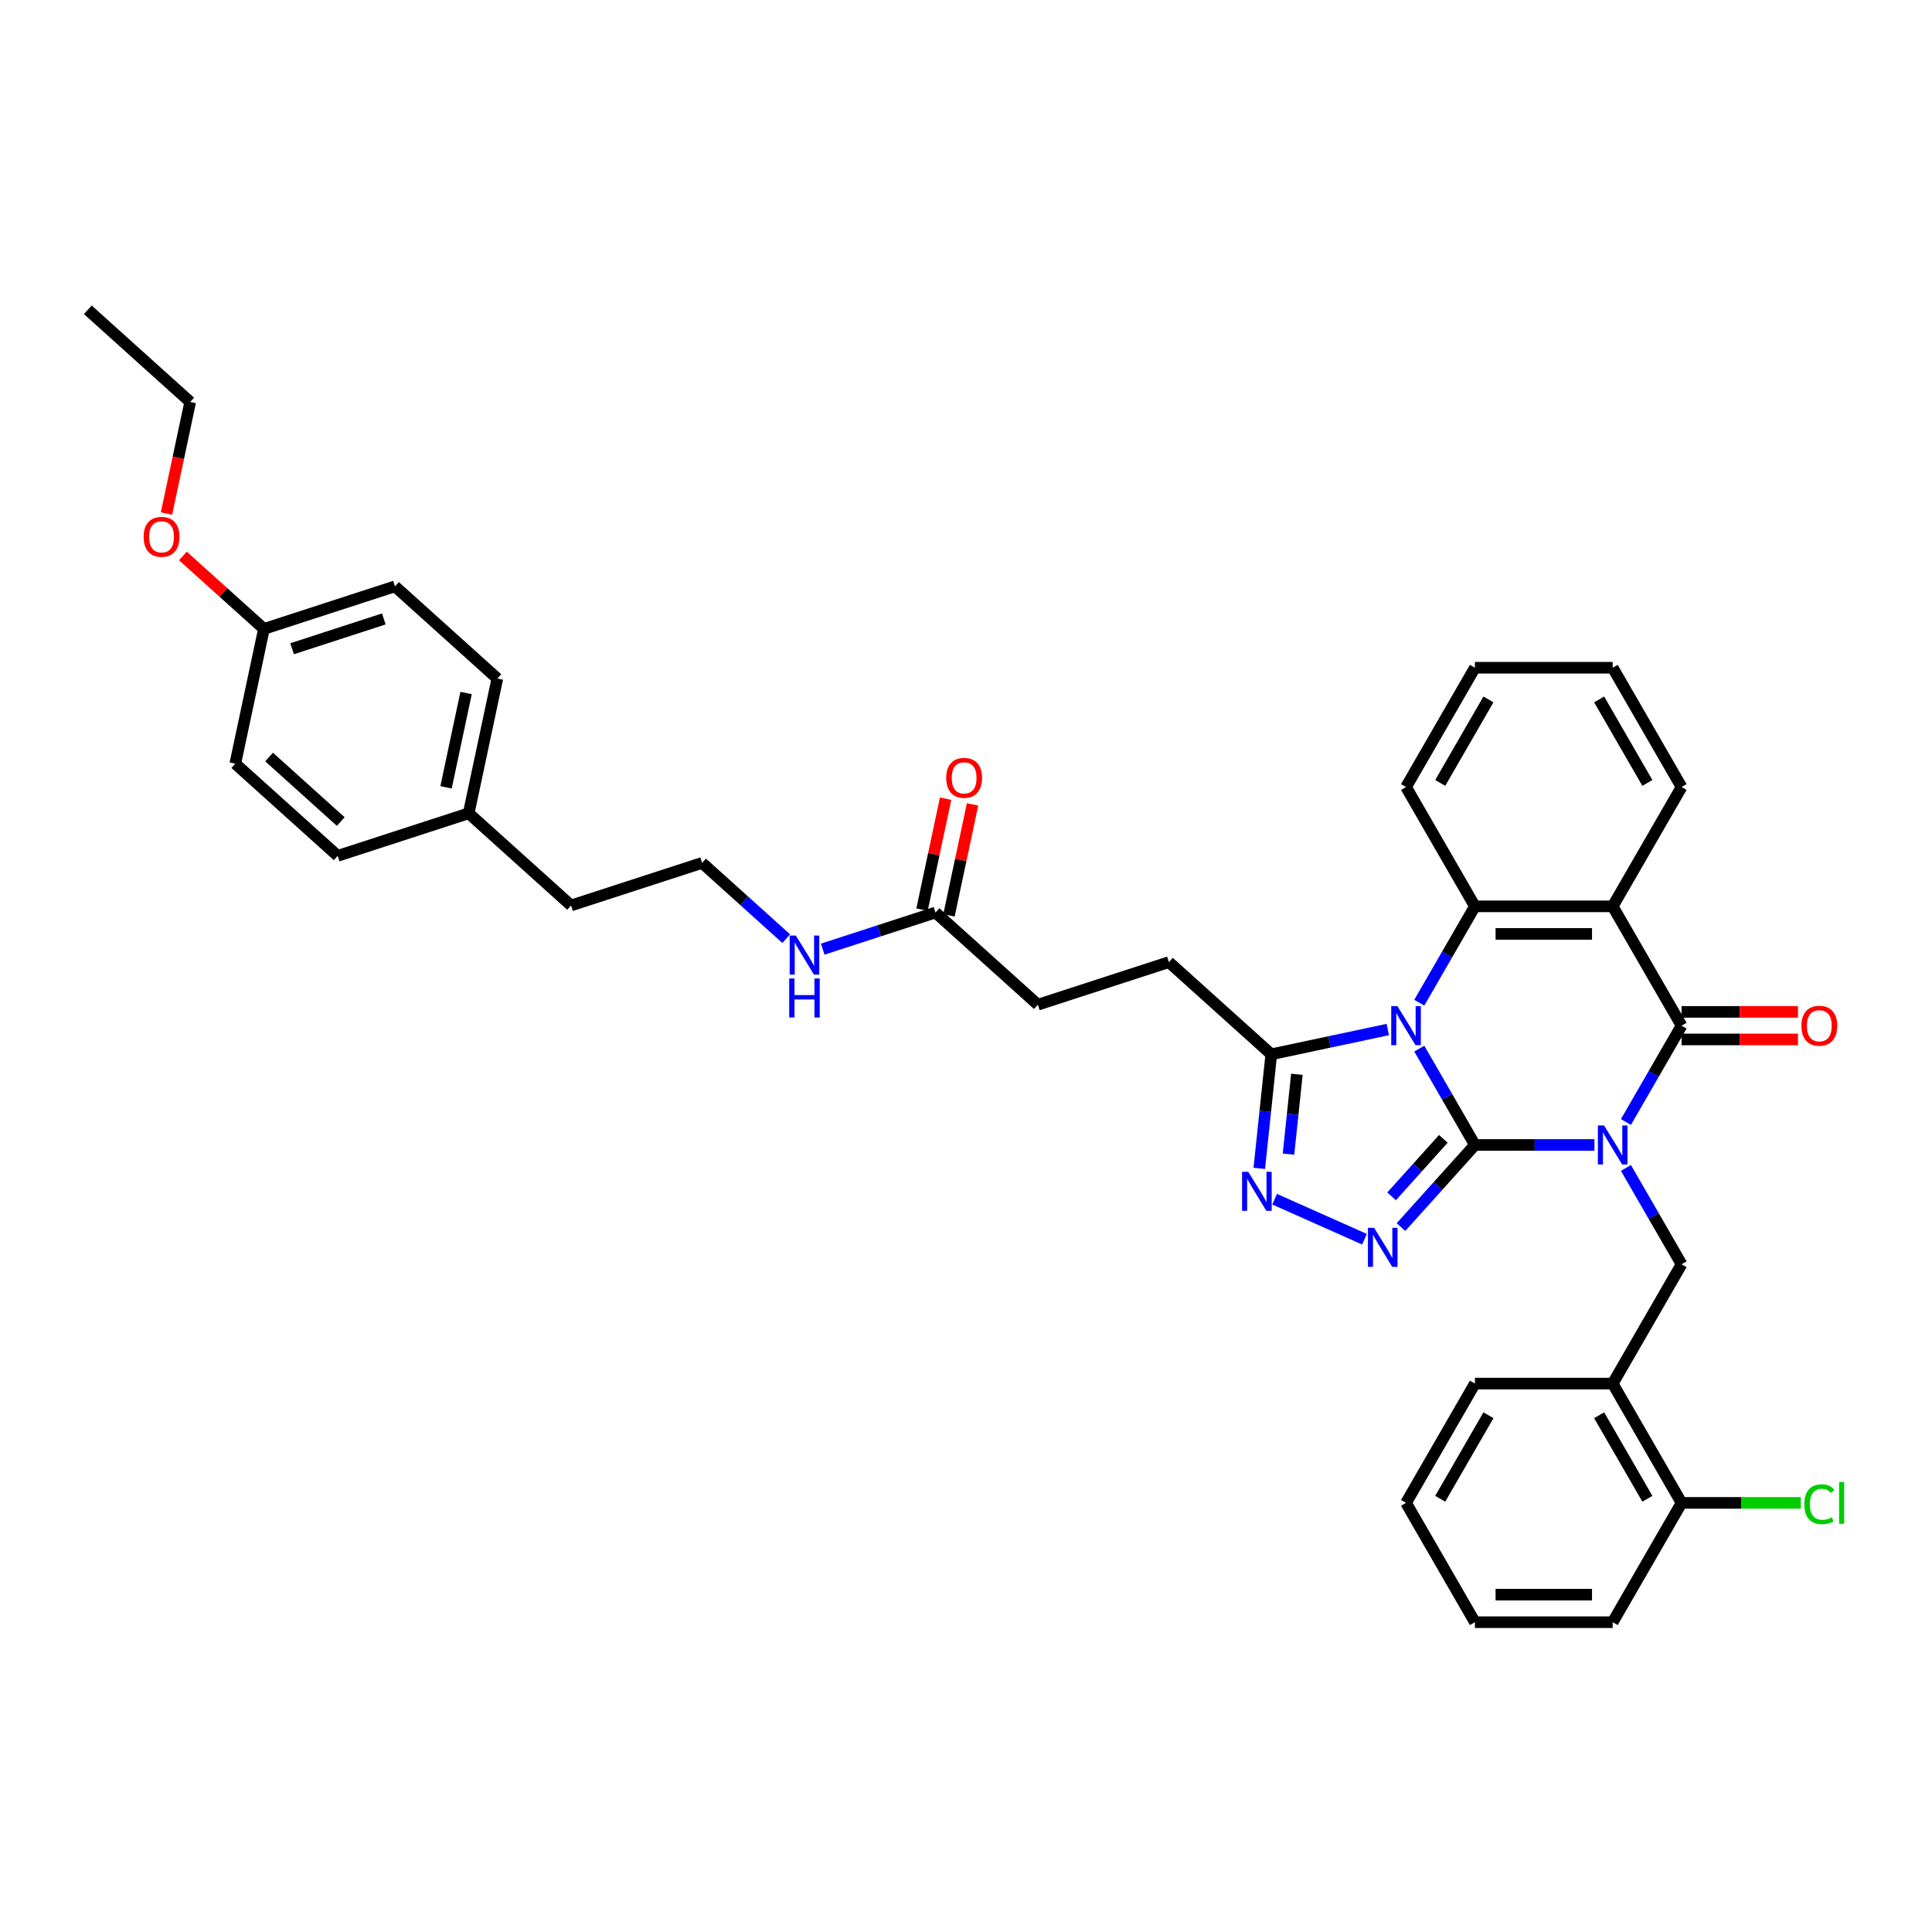 <?xml version='1.0' encoding='iso-8859-1'?>
<svg version='1.1' baseProfile='full'
              xmlns='http://www.w3.org/2000/svg'
                      xmlns:rdkit='http://www.rdkit.org/xml'
                      xmlns:xlink='http://www.w3.org/1999/xlink'
                  xml:space='preserve'
width='1000px' height='1000px' viewBox='0 0 1000 1000'>
<!-- END OF HEADER -->
<rect style='opacity:1.0;fill:#FFFFFF;stroke:none' width='1000' height='1000' x='0' y='0'> </rect>
<path class='bond-0' d='M 763.414,592.633 L 794.347,592.633' style='fill:none;fill-rule:evenodd;stroke:#000000;stroke-width:6px;stroke-linecap:butt;stroke-linejoin:miter;stroke-opacity:1' />
<path class='bond-0' d='M 794.347,592.633 L 825.28,592.633' style='fill:none;fill-rule:evenodd;stroke:#0000FF;stroke-width:6px;stroke-linecap:butt;stroke-linejoin:miter;stroke-opacity:1' />
<path class='bond-1' d='M 763.414,592.633 L 749.017,567.696' style='fill:none;fill-rule:evenodd;stroke:#000000;stroke-width:6px;stroke-linecap:butt;stroke-linejoin:miter;stroke-opacity:1' />
<path class='bond-1' d='M 749.017,567.696 L 734.619,542.759' style='fill:none;fill-rule:evenodd;stroke:#0000FF;stroke-width:6px;stroke-linecap:butt;stroke-linejoin:miter;stroke-opacity:1' />
<path class='bond-3' d='M 763.414,592.633 L 744.278,613.886' style='fill:none;fill-rule:evenodd;stroke:#000000;stroke-width:6px;stroke-linecap:butt;stroke-linejoin:miter;stroke-opacity:1' />
<path class='bond-3' d='M 744.278,613.886 L 725.141,635.139' style='fill:none;fill-rule:evenodd;stroke:#0000FF;stroke-width:6px;stroke-linecap:butt;stroke-linejoin:miter;stroke-opacity:1' />
<path class='bond-3' d='M 747.075,589.466 L 733.679,604.344' style='fill:none;fill-rule:evenodd;stroke:#000000;stroke-width:6px;stroke-linecap:butt;stroke-linejoin:miter;stroke-opacity:1' />
<path class='bond-3' d='M 733.679,604.344 L 720.284,619.221' style='fill:none;fill-rule:evenodd;stroke:#0000FF;stroke-width:6px;stroke-linecap:butt;stroke-linejoin:miter;stroke-opacity:1' />
<path class='bond-2' d='M 841.58,580.754 L 855.977,555.817' style='fill:none;fill-rule:evenodd;stroke:#0000FF;stroke-width:6px;stroke-linecap:butt;stroke-linejoin:miter;stroke-opacity:1' />
<path class='bond-2' d='M 855.977,555.817 L 870.375,530.88' style='fill:none;fill-rule:evenodd;stroke:#000000;stroke-width:6px;stroke-linecap:butt;stroke-linejoin:miter;stroke-opacity:1' />
<path class='bond-8' d='M 841.58,604.513 L 855.977,629.45' style='fill:none;fill-rule:evenodd;stroke:#0000FF;stroke-width:6px;stroke-linecap:butt;stroke-linejoin:miter;stroke-opacity:1' />
<path class='bond-8' d='M 855.977,629.45 L 870.375,654.387' style='fill:none;fill-rule:evenodd;stroke:#000000;stroke-width:6px;stroke-linecap:butt;stroke-linejoin:miter;stroke-opacity:1' />
<path class='bond-5' d='M 734.619,519 L 749.017,494.063' style='fill:none;fill-rule:evenodd;stroke:#0000FF;stroke-width:6px;stroke-linecap:butt;stroke-linejoin:miter;stroke-opacity:1' />
<path class='bond-5' d='M 749.017,494.063 L 763.414,469.126' style='fill:none;fill-rule:evenodd;stroke:#000000;stroke-width:6px;stroke-linecap:butt;stroke-linejoin:miter;stroke-opacity:1' />
<path class='bond-7' d='M 718.319,532.886 L 688.166,539.296' style='fill:none;fill-rule:evenodd;stroke:#0000FF;stroke-width:6px;stroke-linecap:butt;stroke-linejoin:miter;stroke-opacity:1' />
<path class='bond-7' d='M 688.166,539.296 L 658.012,545.705' style='fill:none;fill-rule:evenodd;stroke:#000000;stroke-width:6px;stroke-linecap:butt;stroke-linejoin:miter;stroke-opacity:1' />
<path class='bond-10' d='M 870.375,538.01 L 900.502,538.01' style='fill:none;fill-rule:evenodd;stroke:#000000;stroke-width:6px;stroke-linecap:butt;stroke-linejoin:miter;stroke-opacity:1' />
<path class='bond-10' d='M 900.502,538.01 L 930.629,538.01' style='fill:none;fill-rule:evenodd;stroke:#FF0000;stroke-width:6px;stroke-linecap:butt;stroke-linejoin:miter;stroke-opacity:1' />
<path class='bond-10' d='M 870.375,523.749 L 900.502,523.749' style='fill:none;fill-rule:evenodd;stroke:#000000;stroke-width:6px;stroke-linecap:butt;stroke-linejoin:miter;stroke-opacity:1' />
<path class='bond-10' d='M 900.502,523.749 L 930.629,523.749' style='fill:none;fill-rule:evenodd;stroke:#FF0000;stroke-width:6px;stroke-linecap:butt;stroke-linejoin:miter;stroke-opacity:1' />
<path class='bond-38' d='M 870.375,530.88 L 834.721,469.126' style='fill:none;fill-rule:evenodd;stroke:#000000;stroke-width:6px;stroke-linecap:butt;stroke-linejoin:miter;stroke-opacity:1' />
<path class='bond-6' d='M 706.259,641.421 L 659.741,620.71' style='fill:none;fill-rule:evenodd;stroke:#0000FF;stroke-width:6px;stroke-linecap:butt;stroke-linejoin:miter;stroke-opacity:1' />
<path class='bond-4' d='M 834.721,469.126 L 763.414,469.126' style='fill:none;fill-rule:evenodd;stroke:#000000;stroke-width:6px;stroke-linecap:butt;stroke-linejoin:miter;stroke-opacity:1' />
<path class='bond-4' d='M 824.025,483.387 L 774.11,483.387' style='fill:none;fill-rule:evenodd;stroke:#000000;stroke-width:6px;stroke-linecap:butt;stroke-linejoin:miter;stroke-opacity:1' />
<path class='bond-17' d='M 834.721,469.126 L 870.375,407.372' style='fill:none;fill-rule:evenodd;stroke:#000000;stroke-width:6px;stroke-linecap:butt;stroke-linejoin:miter;stroke-opacity:1' />
<path class='bond-18' d='M 763.414,469.126 L 727.761,407.372' style='fill:none;fill-rule:evenodd;stroke:#000000;stroke-width:6px;stroke-linecap:butt;stroke-linejoin:miter;stroke-opacity:1' />
<path class='bond-37' d='M 651.807,604.742 L 654.909,575.224' style='fill:none;fill-rule:evenodd;stroke:#0000FF;stroke-width:6px;stroke-linecap:butt;stroke-linejoin:miter;stroke-opacity:1' />
<path class='bond-37' d='M 654.909,575.224 L 658.012,545.705' style='fill:none;fill-rule:evenodd;stroke:#000000;stroke-width:6px;stroke-linecap:butt;stroke-linejoin:miter;stroke-opacity:1' />
<path class='bond-37' d='M 666.921,597.377 L 669.093,576.714' style='fill:none;fill-rule:evenodd;stroke:#0000FF;stroke-width:6px;stroke-linecap:butt;stroke-linejoin:miter;stroke-opacity:1' />
<path class='bond-37' d='M 669.093,576.714 L 671.264,556.051' style='fill:none;fill-rule:evenodd;stroke:#000000;stroke-width:6px;stroke-linecap:butt;stroke-linejoin:miter;stroke-opacity:1' />
<path class='bond-13' d='M 658.012,545.705 L 605.02,497.991' style='fill:none;fill-rule:evenodd;stroke:#000000;stroke-width:6px;stroke-linecap:butt;stroke-linejoin:miter;stroke-opacity:1' />
<path class='bond-9' d='M 870.375,654.387 L 834.721,716.141' style='fill:none;fill-rule:evenodd;stroke:#000000;stroke-width:6px;stroke-linecap:butt;stroke-linejoin:miter;stroke-opacity:1' />
<path class='bond-12' d='M 834.721,716.141 L 870.375,777.894' style='fill:none;fill-rule:evenodd;stroke:#000000;stroke-width:6px;stroke-linecap:butt;stroke-linejoin:miter;stroke-opacity:1' />
<path class='bond-12' d='M 827.718,732.535 L 852.676,775.762' style='fill:none;fill-rule:evenodd;stroke:#000000;stroke-width:6px;stroke-linecap:butt;stroke-linejoin:miter;stroke-opacity:1' />
<path class='bond-28' d='M 834.721,716.141 L 763.414,716.141' style='fill:none;fill-rule:evenodd;stroke:#000000;stroke-width:6px;stroke-linecap:butt;stroke-linejoin:miter;stroke-opacity:1' />
<path class='bond-11' d='M 484.212,472.313 L 537.203,520.027' style='fill:none;fill-rule:evenodd;stroke:#000000;stroke-width:6px;stroke-linecap:butt;stroke-linejoin:miter;stroke-opacity:1' />
<path class='bond-14' d='M 491.187,473.795 L 497.291,445.075' style='fill:none;fill-rule:evenodd;stroke:#000000;stroke-width:6px;stroke-linecap:butt;stroke-linejoin:miter;stroke-opacity:1' />
<path class='bond-14' d='M 497.291,445.075 L 503.396,416.354' style='fill:none;fill-rule:evenodd;stroke:#FF0000;stroke-width:6px;stroke-linecap:butt;stroke-linejoin:miter;stroke-opacity:1' />
<path class='bond-14' d='M 477.237,470.83 L 483.342,442.11' style='fill:none;fill-rule:evenodd;stroke:#000000;stroke-width:6px;stroke-linecap:butt;stroke-linejoin:miter;stroke-opacity:1' />
<path class='bond-14' d='M 483.342,442.11 L 489.446,413.389' style='fill:none;fill-rule:evenodd;stroke:#FF0000;stroke-width:6px;stroke-linecap:butt;stroke-linejoin:miter;stroke-opacity:1' />
<path class='bond-15' d='M 484.212,472.313 L 455.024,481.797' style='fill:none;fill-rule:evenodd;stroke:#000000;stroke-width:6px;stroke-linecap:butt;stroke-linejoin:miter;stroke-opacity:1' />
<path class='bond-15' d='M 455.024,481.797 L 425.836,491.28' style='fill:none;fill-rule:evenodd;stroke:#0000FF;stroke-width:6px;stroke-linecap:butt;stroke-linejoin:miter;stroke-opacity:1' />
<path class='bond-19' d='M 870.375,777.894 L 901.243,777.894' style='fill:none;fill-rule:evenodd;stroke:#000000;stroke-width:6px;stroke-linecap:butt;stroke-linejoin:miter;stroke-opacity:1' />
<path class='bond-19' d='M 901.243,777.894 L 932.112,777.894' style='fill:none;fill-rule:evenodd;stroke:#00CC00;stroke-width:6px;stroke-linecap:butt;stroke-linejoin:miter;stroke-opacity:1' />
<path class='bond-30' d='M 870.375,777.894 L 834.721,839.648' style='fill:none;fill-rule:evenodd;stroke:#000000;stroke-width:6px;stroke-linecap:butt;stroke-linejoin:miter;stroke-opacity:1' />
<path class='bond-16' d='M 605.02,497.991 L 537.203,520.027' style='fill:none;fill-rule:evenodd;stroke:#000000;stroke-width:6px;stroke-linecap:butt;stroke-linejoin:miter;stroke-opacity:1' />
<path class='bond-26' d='M 406.954,485.847 L 385.179,466.241' style='fill:none;fill-rule:evenodd;stroke:#0000FF;stroke-width:6px;stroke-linecap:butt;stroke-linejoin:miter;stroke-opacity:1' />
<path class='bond-26' d='M 385.179,466.241 L 363.403,446.634' style='fill:none;fill-rule:evenodd;stroke:#000000;stroke-width:6px;stroke-linecap:butt;stroke-linejoin:miter;stroke-opacity:1' />
<path class='bond-39' d='M 870.375,407.372 L 834.721,345.618' style='fill:none;fill-rule:evenodd;stroke:#000000;stroke-width:6px;stroke-linecap:butt;stroke-linejoin:miter;stroke-opacity:1' />
<path class='bond-39' d='M 852.676,405.24 L 827.718,362.012' style='fill:none;fill-rule:evenodd;stroke:#000000;stroke-width:6px;stroke-linecap:butt;stroke-linejoin:miter;stroke-opacity:1' />
<path class='bond-33' d='M 727.761,407.372 L 763.414,345.618' style='fill:none;fill-rule:evenodd;stroke:#000000;stroke-width:6px;stroke-linecap:butt;stroke-linejoin:miter;stroke-opacity:1' />
<path class='bond-33' d='M 745.459,405.24 L 770.417,362.012' style='fill:none;fill-rule:evenodd;stroke:#000000;stroke-width:6px;stroke-linecap:butt;stroke-linejoin:miter;stroke-opacity:1' />
<path class='bond-20' d='M 136.612,325.528 L 204.429,303.493' style='fill:none;fill-rule:evenodd;stroke:#000000;stroke-width:6px;stroke-linecap:butt;stroke-linejoin:miter;stroke-opacity:1' />
<path class='bond-20' d='M 151.191,335.786 L 198.663,320.362' style='fill:none;fill-rule:evenodd;stroke:#000000;stroke-width:6px;stroke-linecap:butt;stroke-linejoin:miter;stroke-opacity:1' />
<path class='bond-27' d='M 136.612,325.528 L 115.642,306.647' style='fill:none;fill-rule:evenodd;stroke:#000000;stroke-width:6px;stroke-linecap:butt;stroke-linejoin:miter;stroke-opacity:1' />
<path class='bond-27' d='M 115.642,306.647 L 94.673,287.766' style='fill:none;fill-rule:evenodd;stroke:#FF0000;stroke-width:6px;stroke-linecap:butt;stroke-linejoin:miter;stroke-opacity:1' />
<path class='bond-41' d='M 136.612,325.528 L 121.786,395.277' style='fill:none;fill-rule:evenodd;stroke:#000000;stroke-width:6px;stroke-linecap:butt;stroke-linejoin:miter;stroke-opacity:1' />
<path class='bond-21' d='M 242.595,420.956 L 295.586,468.669' style='fill:none;fill-rule:evenodd;stroke:#000000;stroke-width:6px;stroke-linecap:butt;stroke-linejoin:miter;stroke-opacity:1' />
<path class='bond-24' d='M 242.595,420.956 L 174.778,442.991' style='fill:none;fill-rule:evenodd;stroke:#000000;stroke-width:6px;stroke-linecap:butt;stroke-linejoin:miter;stroke-opacity:1' />
<path class='bond-25' d='M 242.595,420.956 L 257.42,351.207' style='fill:none;fill-rule:evenodd;stroke:#000000;stroke-width:6px;stroke-linecap:butt;stroke-linejoin:miter;stroke-opacity:1' />
<path class='bond-25' d='M 230.869,407.528 L 241.247,358.704' style='fill:none;fill-rule:evenodd;stroke:#000000;stroke-width:6px;stroke-linecap:butt;stroke-linejoin:miter;stroke-opacity:1' />
<path class='bond-22' d='M 121.786,395.277 L 174.778,442.991' style='fill:none;fill-rule:evenodd;stroke:#000000;stroke-width:6px;stroke-linecap:butt;stroke-linejoin:miter;stroke-opacity:1' />
<path class='bond-22' d='M 139.278,391.836 L 176.372,425.235' style='fill:none;fill-rule:evenodd;stroke:#000000;stroke-width:6px;stroke-linecap:butt;stroke-linejoin:miter;stroke-opacity:1' />
<path class='bond-23' d='M 204.429,303.493 L 257.42,351.207' style='fill:none;fill-rule:evenodd;stroke:#000000;stroke-width:6px;stroke-linecap:butt;stroke-linejoin:miter;stroke-opacity:1' />
<path class='bond-29' d='M 363.403,446.634 L 295.586,468.669' style='fill:none;fill-rule:evenodd;stroke:#000000;stroke-width:6px;stroke-linecap:butt;stroke-linejoin:miter;stroke-opacity:1' />
<path class='bond-31' d='M 86.17,265.821 L 92.308,236.943' style='fill:none;fill-rule:evenodd;stroke:#FF0000;stroke-width:6px;stroke-linecap:butt;stroke-linejoin:miter;stroke-opacity:1' />
<path class='bond-31' d='M 92.308,236.943 L 98.446,208.066' style='fill:none;fill-rule:evenodd;stroke:#000000;stroke-width:6px;stroke-linecap:butt;stroke-linejoin:miter;stroke-opacity:1' />
<path class='bond-34' d='M 763.414,716.141 L 727.761,777.894' style='fill:none;fill-rule:evenodd;stroke:#000000;stroke-width:6px;stroke-linecap:butt;stroke-linejoin:miter;stroke-opacity:1' />
<path class='bond-34' d='M 770.417,732.535 L 745.459,775.762' style='fill:none;fill-rule:evenodd;stroke:#000000;stroke-width:6px;stroke-linecap:butt;stroke-linejoin:miter;stroke-opacity:1' />
<path class='bond-40' d='M 834.721,839.648 L 763.414,839.648' style='fill:none;fill-rule:evenodd;stroke:#000000;stroke-width:6px;stroke-linecap:butt;stroke-linejoin:miter;stroke-opacity:1' />
<path class='bond-40' d='M 824.025,825.387 L 774.11,825.387' style='fill:none;fill-rule:evenodd;stroke:#000000;stroke-width:6px;stroke-linecap:butt;stroke-linejoin:miter;stroke-opacity:1' />
<path class='bond-35' d='M 98.446,208.066 L 45.455,160.352' style='fill:none;fill-rule:evenodd;stroke:#000000;stroke-width:6px;stroke-linecap:butt;stroke-linejoin:miter;stroke-opacity:1' />
<path class='bond-32' d='M 834.721,345.618 L 763.414,345.618' style='fill:none;fill-rule:evenodd;stroke:#000000;stroke-width:6px;stroke-linecap:butt;stroke-linejoin:miter;stroke-opacity:1' />
<path class='bond-36' d='M 727.761,777.894 L 763.414,839.648' style='fill:none;fill-rule:evenodd;stroke:#000000;stroke-width:6px;stroke-linecap:butt;stroke-linejoin:miter;stroke-opacity:1' />
<path  class='atom-1' d='M 830.257 582.536
L 836.875 593.232
Q 837.531 594.288, 838.586 596.199
Q 839.641 598.11, 839.698 598.224
L 839.698 582.536
L 842.379 582.536
L 842.379 602.73
L 839.613 602.73
L 832.511 591.036
Q 831.683 589.667, 830.799 588.098
Q 829.944 586.529, 829.687 586.045
L 829.687 602.73
L 827.063 602.73
L 827.063 582.536
L 830.257 582.536
' fill='#0000FF'/>
<path  class='atom-2' d='M 723.297 520.783
L 729.914 531.479
Q 730.57 532.534, 731.625 534.445
Q 732.681 536.356, 732.738 536.47
L 732.738 520.783
L 735.419 520.783
L 735.419 540.977
L 732.652 540.977
L 725.55 529.282
Q 724.723 527.913, 723.839 526.344
Q 722.983 524.776, 722.726 524.291
L 722.726 540.977
L 720.102 540.977
L 720.102 520.783
L 723.297 520.783
' fill='#0000FF'/>
<path  class='atom-4' d='M 711.237 635.528
L 717.854 646.224
Q 718.51 647.279, 719.565 649.19
Q 720.621 651.101, 720.678 651.215
L 720.678 635.528
L 723.359 635.528
L 723.359 655.722
L 720.592 655.722
L 713.49 644.028
Q 712.663 642.658, 711.778 641.09
Q 710.923 639.521, 710.666 639.036
L 710.666 655.722
L 708.042 655.722
L 708.042 635.528
L 711.237 635.528
' fill='#0000FF'/>
<path  class='atom-7' d='M 646.094 606.525
L 652.712 617.221
Q 653.368 618.276, 654.423 620.187
Q 655.478 622.098, 655.535 622.212
L 655.535 606.525
L 658.216 606.525
L 658.216 626.719
L 655.45 626.719
L 648.348 615.024
Q 647.52 613.655, 646.636 612.086
Q 645.781 610.518, 645.524 610.033
L 645.524 626.719
L 642.9 626.719
L 642.9 606.525
L 646.094 606.525
' fill='#0000FF'/>
<path  class='atom-11' d='M 932.412 530.937
Q 932.412 526.088, 934.808 523.378
Q 937.204 520.668, 941.682 520.668
Q 946.16 520.668, 948.556 523.378
Q 950.952 526.088, 950.952 530.937
Q 950.952 535.843, 948.527 538.638
Q 946.103 541.405, 941.682 541.405
Q 937.232 541.405, 934.808 538.638
Q 932.412 535.871, 932.412 530.937
M 941.682 539.123
Q 944.762 539.123, 946.416 537.069
Q 948.099 534.987, 948.099 530.937
Q 948.099 526.972, 946.416 524.975
Q 944.762 522.95, 941.682 522.95
Q 938.601 522.95, 936.918 524.947
Q 935.264 526.943, 935.264 530.937
Q 935.264 535.015, 936.918 537.069
Q 938.601 539.123, 941.682 539.123
' fill='#FF0000'/>
<path  class='atom-15' d='M 489.767 402.621
Q 489.767 397.772, 492.163 395.063
Q 494.559 392.353, 499.037 392.353
Q 503.515 392.353, 505.911 395.063
Q 508.307 397.772, 508.307 402.621
Q 508.307 407.527, 505.883 410.322
Q 503.458 413.089, 499.037 413.089
Q 494.588 413.089, 492.163 410.322
Q 489.767 407.556, 489.767 402.621
M 499.037 410.807
Q 502.118 410.807, 503.772 408.753
Q 505.455 406.671, 505.455 402.621
Q 505.455 398.656, 503.772 396.66
Q 502.118 394.635, 499.037 394.635
Q 495.957 394.635, 494.274 396.631
Q 492.62 398.628, 492.62 402.621
Q 492.62 406.7, 494.274 408.753
Q 495.957 410.807, 499.037 410.807
' fill='#FF0000'/>
<path  class='atom-16' d='M 411.931 484.251
L 418.548 494.947
Q 419.204 496.002, 420.26 497.913
Q 421.315 499.824, 421.372 499.938
L 421.372 484.251
L 424.053 484.251
L 424.053 504.445
L 421.286 504.445
L 414.184 492.751
Q 413.357 491.382, 412.473 489.813
Q 411.617 488.244, 411.36 487.759
L 411.36 504.445
L 408.736 504.445
L 408.736 484.251
L 411.931 484.251
' fill='#0000FF'/>
<path  class='atom-16' d='M 408.494 506.464
L 411.232 506.464
L 411.232 515.05
L 421.557 515.05
L 421.557 506.464
L 424.296 506.464
L 424.296 526.659
L 421.557 526.659
L 421.557 517.332
L 411.232 517.332
L 411.232 526.659
L 408.494 526.659
L 408.494 506.464
' fill='#0000FF'/>
<path  class='atom-20' d='M 933.895 778.593
Q 933.895 773.573, 936.234 770.949
Q 938.601 768.297, 943.079 768.297
Q 947.244 768.297, 949.468 771.234
L 947.586 772.775
Q 945.96 770.635, 943.079 770.635
Q 940.027 770.635, 938.402 772.689
Q 936.804 774.714, 936.804 778.593
Q 936.804 782.586, 938.459 784.64
Q 940.141 786.694, 943.393 786.694
Q 945.618 786.694, 948.213 785.353
L 949.012 787.492
Q 947.957 788.177, 946.359 788.576
Q 944.762 788.976, 942.994 788.976
Q 938.601 788.976, 936.234 786.294
Q 933.895 783.613, 933.895 778.593
' fill='#00CC00'/>
<path  class='atom-20' d='M 951.921 767.07
L 954.545 767.07
L 954.545 788.719
L 951.921 788.719
L 951.921 767.07
' fill='#00CC00'/>
<path  class='atom-28' d='M 74.35 277.871
Q 74.35 273.023, 76.746 270.313
Q 79.142 267.603, 83.62 267.603
Q 88.099 267.603, 90.494 270.313
Q 92.89 273.023, 92.89 277.871
Q 92.89 282.777, 90.466 285.573
Q 88.041 288.339, 83.62 288.339
Q 79.171 288.339, 76.746 285.573
Q 74.35 282.806, 74.35 277.871
M 83.62 286.057
Q 86.701 286.057, 88.355 284.004
Q 90.038 281.922, 90.038 277.871
Q 90.038 273.907, 88.355 271.91
Q 86.701 269.885, 83.62 269.885
Q 80.54 269.885, 78.857 271.882
Q 77.203 273.878, 77.203 277.871
Q 77.203 281.95, 78.857 284.004
Q 80.54 286.057, 83.62 286.057
' fill='#FF0000'/>
</svg>
